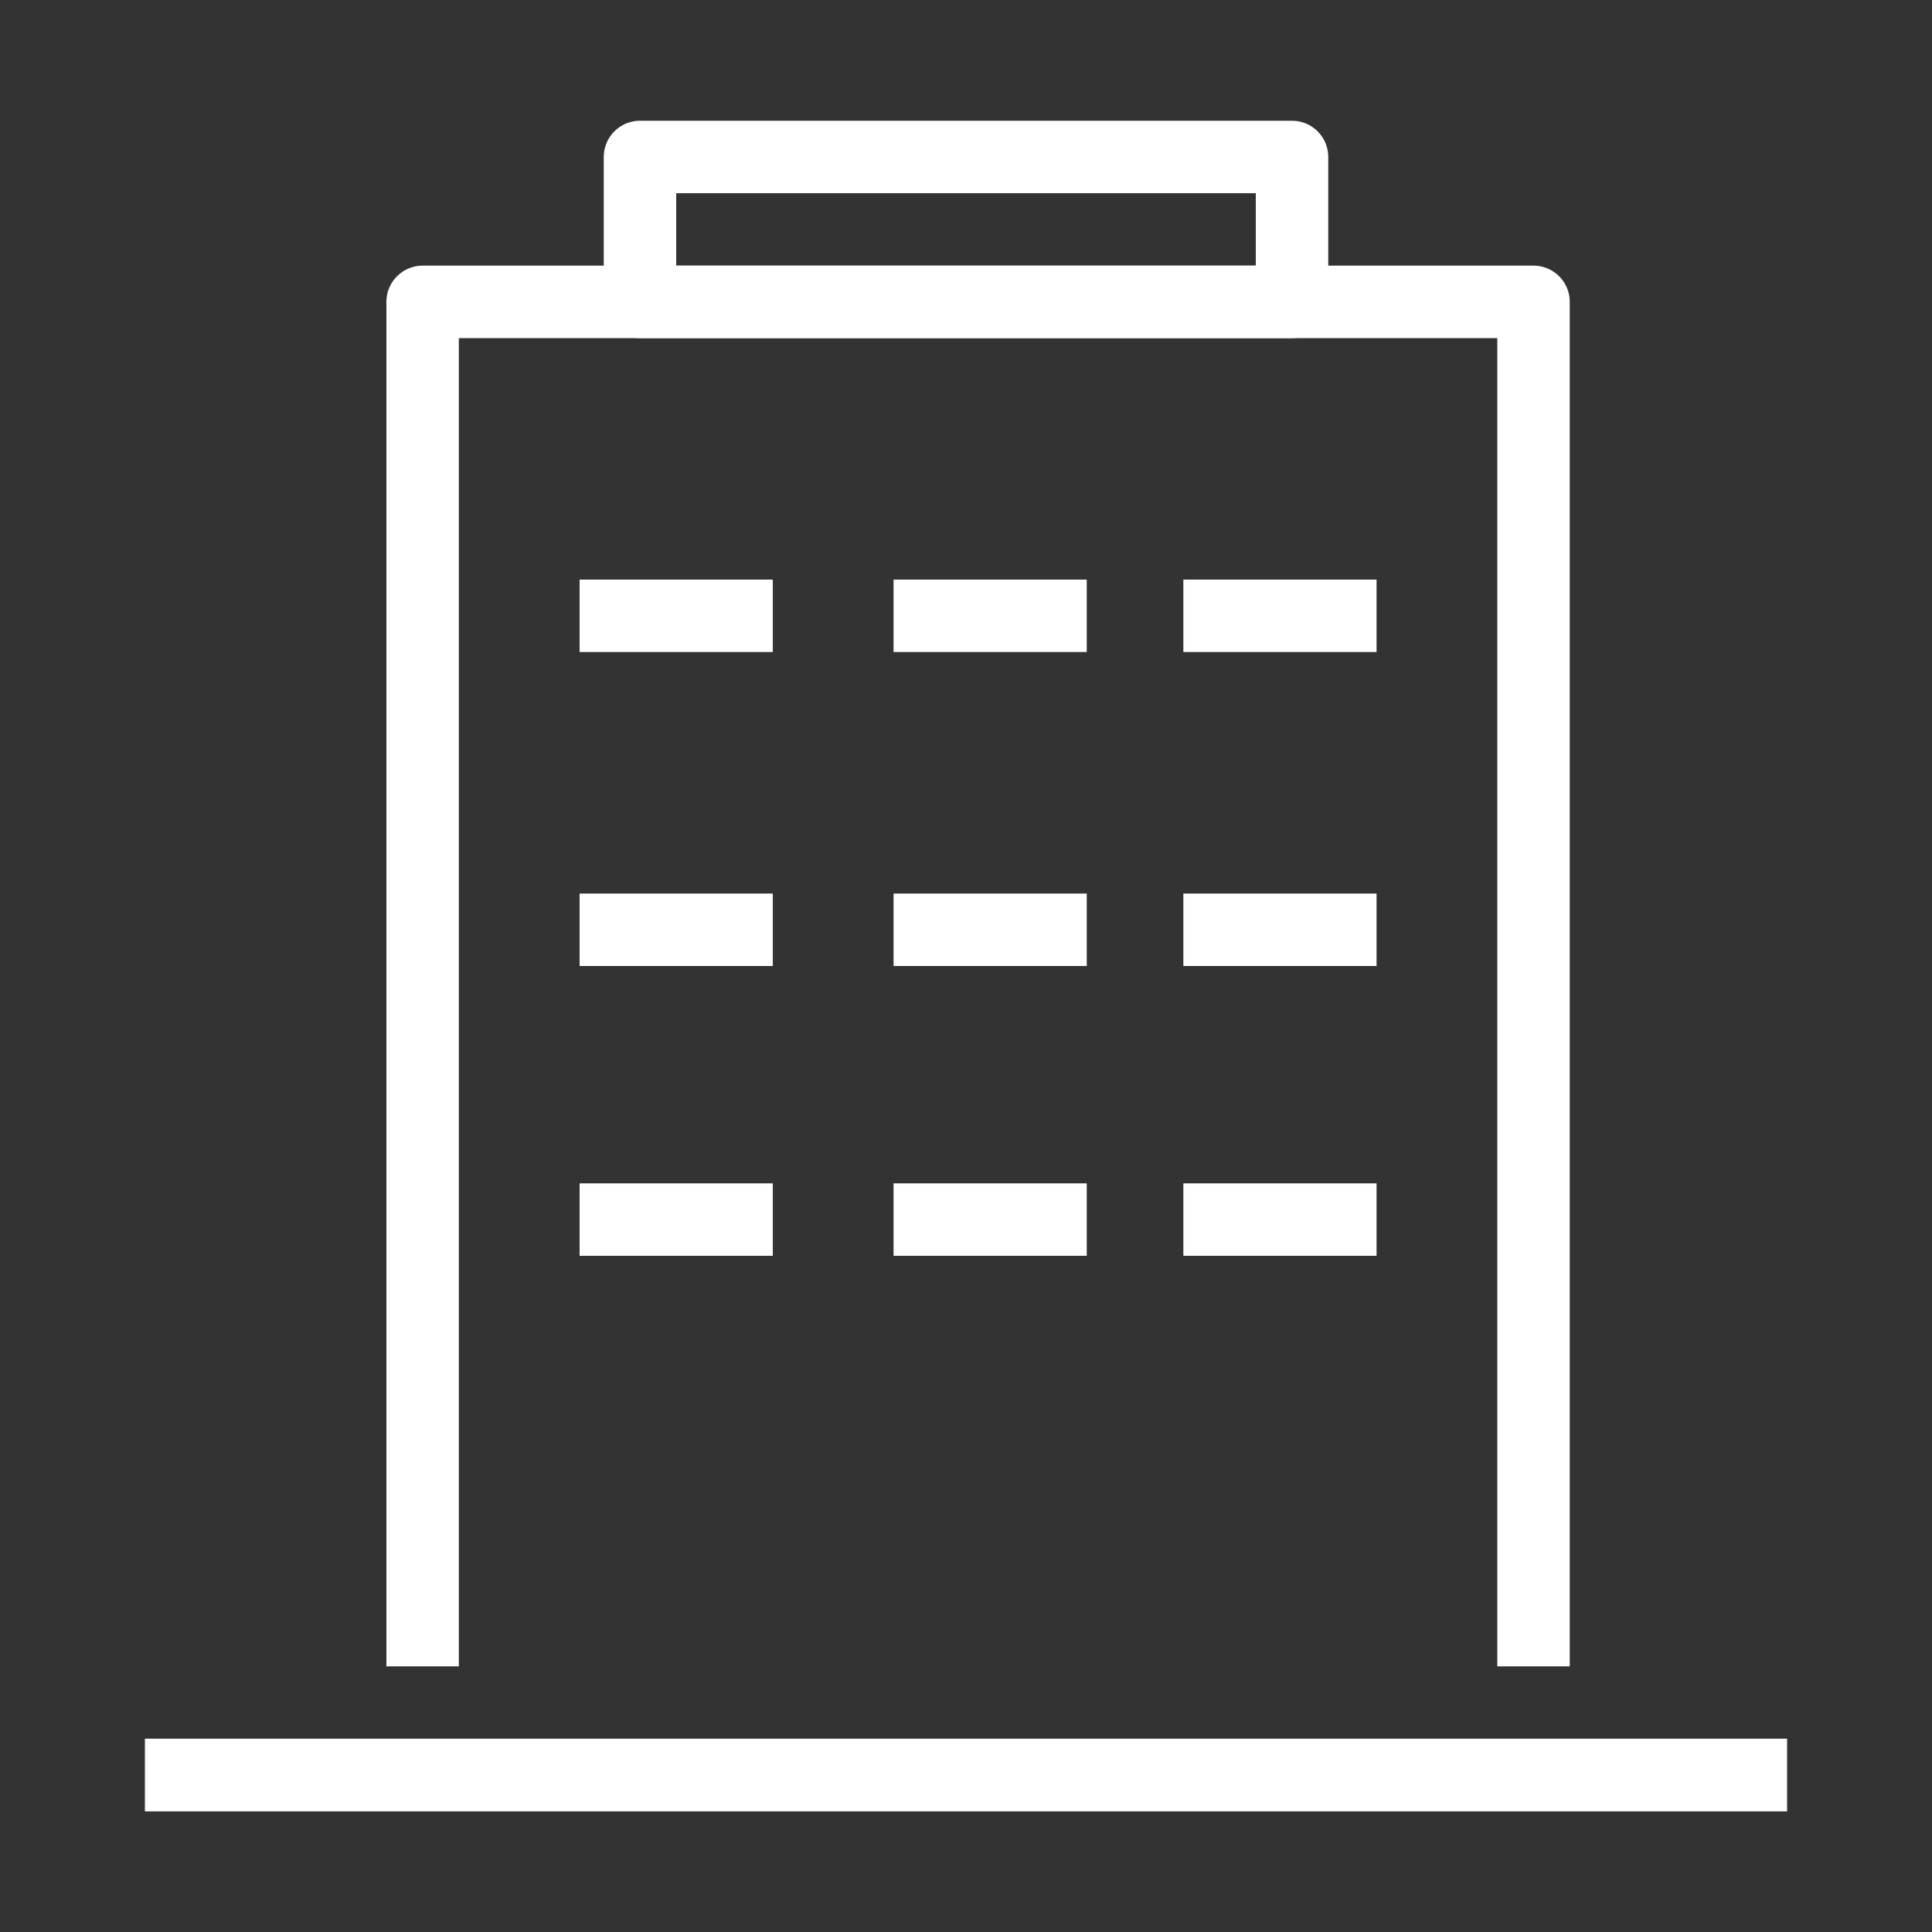 <svg xmlns="http://www.w3.org/2000/svg" id="Layer_1" data-name="Layer 1" viewBox="0 0 80 80"><rect x="0" y="0" width="80" height="80" fill="#333333" stroke="none"/><defs><style>      .cls-1 {        stroke-miterlimit: 10;        stroke-width: 3.01px;      }      .cls-1, .cls-2 {        fill: none;        stroke: #fff;      }      .cls-2 {        stroke-linejoin: round;        stroke-width: 3px;      }    </style></defs><line class="cls-1" x1="6" y1="73.5" x2="74" y2="73.5"></line><polyline class="cls-2" points="17.5 69 17.5 12.5 63.5 12.5 63.5 69"></polyline><rect class="cls-2" x="26.5" y="6.5" width="27" height="6"></rect><line class="cls-2" x1="24" y1="25.5" x2="32" y2="25.5"></line><line class="cls-2" x1="37" y1="25.5" x2="45" y2="25.5"></line><line class="cls-2" x1="49" y1="25.5" x2="57" y2="25.5"></line><line class="cls-2" x1="24" y1="38.5" x2="32" y2="38.5"></line><line class="cls-2" x1="37" y1="38.5" x2="45" y2="38.5"></line><line class="cls-2" x1="49" y1="38.5" x2="57" y2="38.5"></line><line class="cls-2" x1="24" y1="50.5" x2="32" y2="50.5"></line><line class="cls-2" x1="37" y1="50.5" x2="45" y2="50.5"></line><line class="cls-2" x1="49" y1="50.5" x2="57" y2="50.5"></line></svg>